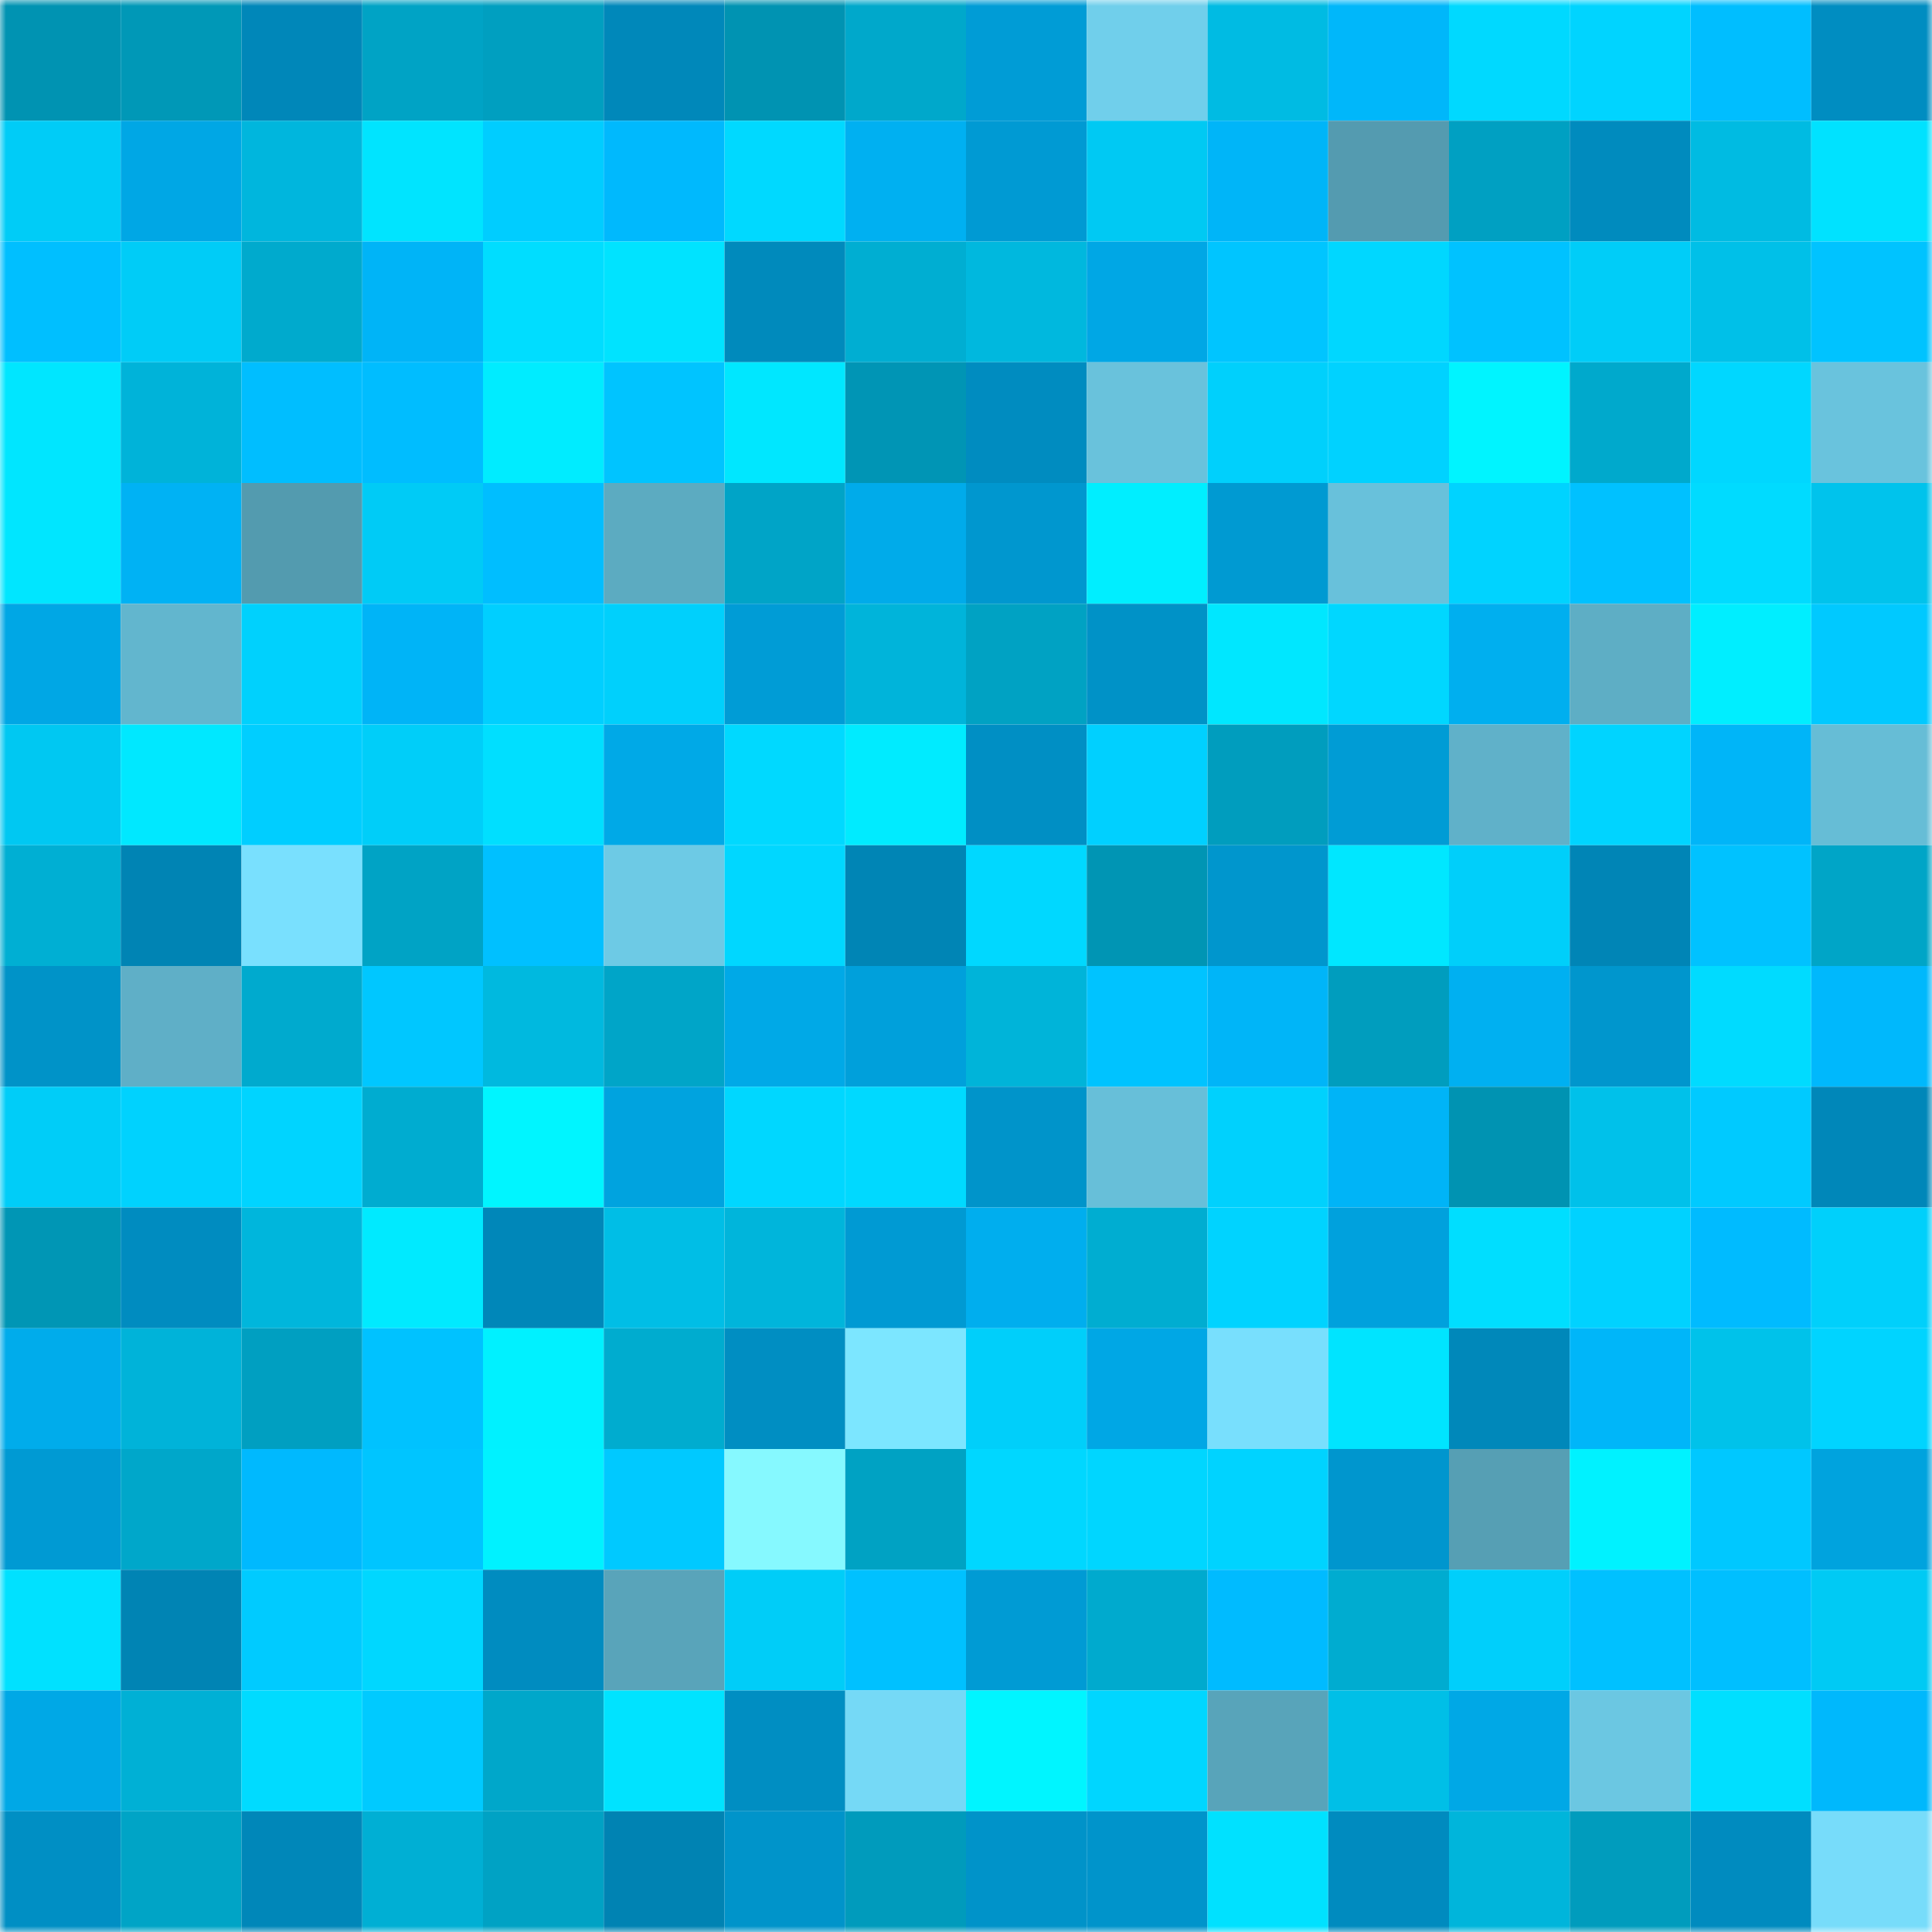 <svg viewBox="0 0 160 160" fill="none" role="img" xmlns="http://www.w3.org/2000/svg" width="240" height="240" name="ens%2Cashtray.eth"><mask id="296150827" mask-type="alpha" maskUnits="userSpaceOnUse" x="0" y="0" width="160" height="160"><rect width="160" height="160" fill="#FFFFFF"></rect></mask><g mask="url(#296150827)"><rect x="0" y="0" width="10" height="10" fill="#0093b2"></rect><rect x="10" y="0" width="10" height="10" fill="#0098b7"></rect><rect x="20" y="0" width="10" height="10" fill="#0087b9"></rect><rect x="30" y="0" width="10" height="10" fill="#00a3c5"></rect><rect x="40" y="0" width="10" height="10" fill="#009fc0"></rect><rect x="50" y="0" width="10" height="10" fill="#0088ba"></rect><rect x="60" y="0" width="10" height="10" fill="#0093b2"></rect><rect x="70" y="0" width="10" height="10" fill="#00a8cb"></rect><rect x="80" y="0" width="10" height="10" fill="#009cd6"></rect><rect x="90" y="0" width="10" height="10" fill="#70cfeb"></rect><rect x="100" y="0" width="10" height="10" fill="#00bbe3"></rect><rect x="110" y="0" width="10" height="10" fill="#00b7fa"></rect><rect x="120" y="0" width="10" height="10" fill="#00d9ff"></rect><rect x="130" y="0" width="10" height="10" fill="#00d4ff"></rect><rect x="140" y="0" width="10" height="10" fill="#00beff"></rect><rect x="150" y="0" width="10" height="10" fill="#008dc1"></rect><rect x="0" y="10" width="10" height="10" fill="#00ccf7"></rect><rect x="10" y="10" width="10" height="10" fill="#00a7e5"></rect><rect x="20" y="10" width="10" height="10" fill="#00b6dd"></rect><rect x="30" y="10" width="10" height="10" fill="#00e4ff"></rect><rect x="40" y="10" width="10" height="10" fill="#00cdff"></rect><rect x="50" y="10" width="10" height="10" fill="#00b9fd"></rect><rect x="60" y="10" width="10" height="10" fill="#00d9ff"></rect><rect x="70" y="10" width="10" height="10" fill="#00b0f1"></rect><rect x="80" y="10" width="10" height="10" fill="#009ad3"></rect><rect x="90" y="10" width="10" height="10" fill="#00c9f3"></rect><rect x="100" y="10" width="10" height="10" fill="#00b5f8"></rect><rect x="110" y="10" width="10" height="10" fill="#549bb0"></rect><rect x="120" y="10" width="10" height="10" fill="#00a0c2"></rect><rect x="130" y="10" width="10" height="10" fill="#008bbe"></rect><rect x="140" y="10" width="10" height="10" fill="#00bbe2"></rect><rect x="150" y="10" width="10" height="10" fill="#00e2ff"></rect><rect x="0" y="20" width="10" height="10" fill="#00bfff"></rect><rect x="10" y="20" width="10" height="10" fill="#00ccf7"></rect><rect x="20" y="20" width="10" height="10" fill="#00aacd"></rect><rect x="30" y="20" width="10" height="10" fill="#00b4f7"></rect><rect x="40" y="20" width="10" height="10" fill="#00ddff"></rect><rect x="50" y="20" width="10" height="10" fill="#00e3ff"></rect><rect x="60" y="20" width="10" height="10" fill="#008abc"></rect><rect x="70" y="20" width="10" height="10" fill="#00aed2"></rect><rect x="80" y="20" width="10" height="10" fill="#00b8de"></rect><rect x="90" y="20" width="10" height="10" fill="#00a7e5"></rect><rect x="100" y="20" width="10" height="10" fill="#00c5ff"></rect><rect x="110" y="20" width="10" height="10" fill="#00d7ff"></rect><rect x="120" y="20" width="10" height="10" fill="#00c2ff"></rect><rect x="130" y="20" width="10" height="10" fill="#00cdf8"></rect><rect x="140" y="20" width="10" height="10" fill="#00c0e8"></rect><rect x="150" y="20" width="10" height="10" fill="#00c3ff"></rect><rect x="0" y="30" width="10" height="10" fill="#00e6ff"></rect><rect x="10" y="30" width="10" height="10" fill="#00b3d9"></rect><rect x="20" y="30" width="10" height="10" fill="#00beff"></rect><rect x="30" y="30" width="10" height="10" fill="#00bdff"></rect><rect x="40" y="30" width="10" height="10" fill="#00ecff"></rect><rect x="50" y="30" width="10" height="10" fill="#00c4ff"></rect><rect x="60" y="30" width="10" height="10" fill="#00e7ff"></rect><rect x="70" y="30" width="10" height="10" fill="#0095b5"></rect><rect x="80" y="30" width="10" height="10" fill="#008cc0"></rect><rect x="90" y="30" width="10" height="10" fill="#69c2dc"></rect><rect x="100" y="30" width="10" height="10" fill="#00d0fc"></rect><rect x="110" y="30" width="10" height="10" fill="#00d2ff"></rect><rect x="120" y="30" width="10" height="10" fill="#00f4ff"></rect><rect x="130" y="30" width="10" height="10" fill="#00a9cc"></rect><rect x="140" y="30" width="10" height="10" fill="#00d7ff"></rect><rect x="150" y="30" width="10" height="10" fill="#69c3dd"></rect><rect x="0" y="40" width="10" height="10" fill="#00e6ff"></rect><rect x="10" y="40" width="10" height="10" fill="#00b2f4"></rect><rect x="20" y="40" width="10" height="10" fill="#539baf"></rect><rect x="30" y="40" width="10" height="10" fill="#00cbf6"></rect><rect x="40" y="40" width="10" height="10" fill="#00beff"></rect><rect x="50" y="40" width="10" height="10" fill="#5cabc1"></rect><rect x="60" y="40" width="10" height="10" fill="#00a4c7"></rect><rect x="70" y="40" width="10" height="10" fill="#00abea"></rect><rect x="80" y="40" width="10" height="10" fill="#0097cf"></rect><rect x="90" y="40" width="10" height="10" fill="#00eeff"></rect><rect x="100" y="40" width="10" height="10" fill="#009ad2"></rect><rect x="110" y="40" width="10" height="10" fill="#68c1db"></rect><rect x="120" y="40" width="10" height="10" fill="#00d3ff"></rect><rect x="130" y="40" width="10" height="10" fill="#00c1ff"></rect><rect x="140" y="40" width="10" height="10" fill="#00dbff"></rect><rect x="150" y="40" width="10" height="10" fill="#00c3ec"></rect><rect x="0" y="50" width="10" height="10" fill="#00a7e5"></rect><rect x="10" y="50" width="10" height="10" fill="#62b6ce"></rect><rect x="20" y="50" width="10" height="10" fill="#00d1fd"></rect><rect x="30" y="50" width="10" height="10" fill="#00b4f7"></rect><rect x="40" y="50" width="10" height="10" fill="#00cfff"></rect><rect x="50" y="50" width="10" height="10" fill="#00d0fc"></rect><rect x="60" y="50" width="10" height="10" fill="#009cd6"></rect><rect x="70" y="50" width="10" height="10" fill="#00b4da"></rect><rect x="80" y="50" width="10" height="10" fill="#00a2c3"></rect><rect x="90" y="50" width="10" height="10" fill="#0092c7"></rect><rect x="100" y="50" width="10" height="10" fill="#00e7ff"></rect><rect x="110" y="50" width="10" height="10" fill="#00d7ff"></rect><rect x="120" y="50" width="10" height="10" fill="#00afef"></rect><rect x="130" y="50" width="10" height="10" fill="#5eaec5"></rect><rect x="140" y="50" width="10" height="10" fill="#00eeff"></rect><rect x="150" y="50" width="10" height="10" fill="#00c9ff"></rect><rect x="0" y="60" width="10" height="10" fill="#00c8f2"></rect><rect x="10" y="60" width="10" height="10" fill="#00e8ff"></rect><rect x="20" y="60" width="10" height="10" fill="#00ceff"></rect><rect x="30" y="60" width="10" height="10" fill="#00cef9"></rect><rect x="40" y="60" width="10" height="10" fill="#00dfff"></rect><rect x="50" y="60" width="10" height="10" fill="#00a9e7"></rect><rect x="60" y="60" width="10" height="10" fill="#00d9ff"></rect><rect x="70" y="60" width="10" height="10" fill="#00ebff"></rect><rect x="80" y="60" width="10" height="10" fill="#008fc4"></rect><rect x="90" y="60" width="10" height="10" fill="#00d0ff"></rect><rect x="100" y="60" width="10" height="10" fill="#009dbe"></rect><rect x="110" y="60" width="10" height="10" fill="#009cd5"></rect><rect x="120" y="60" width="10" height="10" fill="#60b1c9"></rect><rect x="130" y="60" width="10" height="10" fill="#00d4ff"></rect><rect x="140" y="60" width="10" height="10" fill="#00b5f8"></rect><rect x="150" y="60" width="10" height="10" fill="#66bdd6"></rect><rect x="0" y="70" width="10" height="10" fill="#00afd3"></rect><rect x="10" y="70" width="10" height="10" fill="#0084b4"></rect><rect x="20" y="70" width="10" height="10" fill="#79e0fe"></rect><rect x="30" y="70" width="10" height="10" fill="#00a3c5"></rect><rect x="40" y="70" width="10" height="10" fill="#00c0ff"></rect><rect x="50" y="70" width="10" height="10" fill="#6dcae5"></rect><rect x="60" y="70" width="10" height="10" fill="#00d7ff"></rect><rect x="70" y="70" width="10" height="10" fill="#0085b5"></rect><rect x="80" y="70" width="10" height="10" fill="#00d8ff"></rect><rect x="90" y="70" width="10" height="10" fill="#0095b4"></rect><rect x="100" y="70" width="10" height="10" fill="#0096cd"></rect><rect x="110" y="70" width="10" height="10" fill="#00e7ff"></rect><rect x="120" y="70" width="10" height="10" fill="#00cffa"></rect><rect x="130" y="70" width="10" height="10" fill="#0085b6"></rect><rect x="140" y="70" width="10" height="10" fill="#00c2ff"></rect><rect x="150" y="70" width="10" height="10" fill="#00a5c7"></rect><rect x="0" y="80" width="10" height="10" fill="#0093c8"></rect><rect x="10" y="80" width="10" height="10" fill="#5fafc7"></rect><rect x="20" y="80" width="10" height="10" fill="#00aace"></rect><rect x="30" y="80" width="10" height="10" fill="#00c7ff"></rect><rect x="40" y="80" width="10" height="10" fill="#00b9df"></rect><rect x="50" y="80" width="10" height="10" fill="#00a5c8"></rect><rect x="60" y="80" width="10" height="10" fill="#00a9e7"></rect><rect x="70" y="80" width="10" height="10" fill="#00a0db"></rect><rect x="80" y="80" width="10" height="10" fill="#00b4d9"></rect><rect x="90" y="80" width="10" height="10" fill="#00c3ff"></rect><rect x="100" y="80" width="10" height="10" fill="#00b5f8"></rect><rect x="110" y="80" width="10" height="10" fill="#009dbe"></rect><rect x="120" y="80" width="10" height="10" fill="#00b0f1"></rect><rect x="130" y="80" width="10" height="10" fill="#0096cd"></rect><rect x="140" y="80" width="10" height="10" fill="#00dbff"></rect><rect x="150" y="80" width="10" height="10" fill="#00b8fc"></rect><rect x="0" y="90" width="10" height="10" fill="#00cdf8"></rect><rect x="10" y="90" width="10" height="10" fill="#00d2fe"></rect><rect x="20" y="90" width="10" height="10" fill="#00d4ff"></rect><rect x="30" y="90" width="10" height="10" fill="#00acd0"></rect><rect x="40" y="90" width="10" height="10" fill="#00f5ff"></rect><rect x="50" y="90" width="10" height="10" fill="#00a3df"></rect><rect x="60" y="90" width="10" height="10" fill="#00d7ff"></rect><rect x="70" y="90" width="10" height="10" fill="#00d9ff"></rect><rect x="80" y="90" width="10" height="10" fill="#0094ca"></rect><rect x="90" y="90" width="10" height="10" fill="#67bfd9"></rect><rect x="100" y="90" width="10" height="10" fill="#00d1fd"></rect><rect x="110" y="90" width="10" height="10" fill="#00b4f7"></rect><rect x="120" y="90" width="10" height="10" fill="#0093b2"></rect><rect x="130" y="90" width="10" height="10" fill="#00c1ea"></rect><rect x="140" y="90" width="10" height="10" fill="#00caff"></rect><rect x="150" y="90" width="10" height="10" fill="#0087b9"></rect><rect x="0" y="100" width="10" height="10" fill="#0096b5"></rect><rect x="10" y="100" width="10" height="10" fill="#008cc0"></rect><rect x="20" y="100" width="10" height="10" fill="#00b6dc"></rect><rect x="30" y="100" width="10" height="10" fill="#00eaff"></rect><rect x="40" y="100" width="10" height="10" fill="#0087b9"></rect><rect x="50" y="100" width="10" height="10" fill="#00bee6"></rect><rect x="60" y="100" width="10" height="10" fill="#00b5db"></rect><rect x="70" y="100" width="10" height="10" fill="#009ad3"></rect><rect x="80" y="100" width="10" height="10" fill="#00aeee"></rect><rect x="90" y="100" width="10" height="10" fill="#00add1"></rect><rect x="100" y="100" width="10" height="10" fill="#00d3ff"></rect><rect x="110" y="100" width="10" height="10" fill="#00a1dd"></rect><rect x="120" y="100" width="10" height="10" fill="#00deff"></rect><rect x="130" y="100" width="10" height="10" fill="#00d2ff"></rect><rect x="140" y="100" width="10" height="10" fill="#00bbff"></rect><rect x="150" y="100" width="10" height="10" fill="#00d0fb"></rect><rect x="0" y="110" width="10" height="10" fill="#00aceb"></rect><rect x="10" y="110" width="10" height="10" fill="#00b3d9"></rect><rect x="20" y="110" width="10" height="10" fill="#009fc1"></rect><rect x="30" y="110" width="10" height="10" fill="#00c2ff"></rect><rect x="40" y="110" width="10" height="10" fill="#00f1ff"></rect><rect x="50" y="110" width="10" height="10" fill="#00accf"></rect><rect x="60" y="110" width="10" height="10" fill="#008ec2"></rect><rect x="70" y="110" width="10" height="10" fill="#7ce6ff"></rect><rect x="80" y="110" width="10" height="10" fill="#00cffa"></rect><rect x="90" y="110" width="10" height="10" fill="#00a7e5"></rect><rect x="100" y="110" width="10" height="10" fill="#78dffd"></rect><rect x="110" y="110" width="10" height="10" fill="#00e4ff"></rect><rect x="120" y="110" width="10" height="10" fill="#0088ba"></rect><rect x="130" y="110" width="10" height="10" fill="#00b6f9"></rect><rect x="140" y="110" width="10" height="10" fill="#00c2ea"></rect><rect x="150" y="110" width="10" height="10" fill="#00d4ff"></rect><rect x="0" y="120" width="10" height="10" fill="#009ad3"></rect><rect x="10" y="120" width="10" height="10" fill="#00a7ca"></rect><rect x="20" y="120" width="10" height="10" fill="#00b9fe"></rect><rect x="30" y="120" width="10" height="10" fill="#00c5ff"></rect><rect x="40" y="120" width="10" height="10" fill="#00f2ff"></rect><rect x="50" y="120" width="10" height="10" fill="#00c9ff"></rect><rect x="60" y="120" width="10" height="10" fill="#86f9ff"></rect><rect x="70" y="120" width="10" height="10" fill="#00a2c3"></rect><rect x="80" y="120" width="10" height="10" fill="#00d7ff"></rect><rect x="90" y="120" width="10" height="10" fill="#00d6ff"></rect><rect x="100" y="120" width="10" height="10" fill="#00d3ff"></rect><rect x="110" y="120" width="10" height="10" fill="#0096ce"></rect><rect x="120" y="120" width="10" height="10" fill="#569fb4"></rect><rect x="130" y="120" width="10" height="10" fill="#00f2ff"></rect><rect x="140" y="120" width="10" height="10" fill="#00c8ff"></rect><rect x="150" y="120" width="10" height="10" fill="#00a3de"></rect><rect x="0" y="130" width="10" height="10" fill="#00e1ff"></rect><rect x="10" y="130" width="10" height="10" fill="#0084b4"></rect><rect x="20" y="130" width="10" height="10" fill="#00cbff"></rect><rect x="30" y="130" width="10" height="10" fill="#00d7ff"></rect><rect x="40" y="130" width="10" height="10" fill="#008cc0"></rect><rect x="50" y="130" width="10" height="10" fill="#59a4ba"></rect><rect x="60" y="130" width="10" height="10" fill="#00cdf8"></rect><rect x="70" y="130" width="10" height="10" fill="#00c1ff"></rect><rect x="80" y="130" width="10" height="10" fill="#009bd4"></rect><rect x="90" y="130" width="10" height="10" fill="#00aace"></rect><rect x="100" y="130" width="10" height="10" fill="#00bbff"></rect><rect x="110" y="130" width="10" height="10" fill="#00acd0"></rect><rect x="120" y="130" width="10" height="10" fill="#00cffb"></rect><rect x="130" y="130" width="10" height="10" fill="#00c1ff"></rect><rect x="140" y="130" width="10" height="10" fill="#00bfff"></rect><rect x="150" y="130" width="10" height="10" fill="#00caf4"></rect><rect x="0" y="140" width="10" height="10" fill="#00a8e6"></rect><rect x="10" y="140" width="10" height="10" fill="#00b0d5"></rect><rect x="20" y="140" width="10" height="10" fill="#00dbff"></rect><rect x="30" y="140" width="10" height="10" fill="#00caff"></rect><rect x="40" y="140" width="10" height="10" fill="#00a7ca"></rect><rect x="50" y="140" width="10" height="10" fill="#00e3ff"></rect><rect x="60" y="140" width="10" height="10" fill="#008ec2"></rect><rect x="70" y="140" width="10" height="10" fill="#75d9f6"></rect><rect x="80" y="140" width="10" height="10" fill="#00f5ff"></rect><rect x="90" y="140" width="10" height="10" fill="#00d6ff"></rect><rect x="100" y="140" width="10" height="10" fill="#58a4ba"></rect><rect x="110" y="140" width="10" height="10" fill="#00bfe7"></rect><rect x="120" y="140" width="10" height="10" fill="#00a8e6"></rect><rect x="130" y="140" width="10" height="10" fill="#6bc7e2"></rect><rect x="140" y="140" width="10" height="10" fill="#00dfff"></rect><rect x="150" y="140" width="10" height="10" fill="#00b8fc"></rect><rect x="0" y="150" width="10" height="10" fill="#008fc4"></rect><rect x="10" y="150" width="10" height="10" fill="#00a4c6"></rect><rect x="20" y="150" width="10" height="10" fill="#0087b9"></rect><rect x="30" y="150" width="10" height="10" fill="#00afd4"></rect><rect x="40" y="150" width="10" height="10" fill="#00a2c4"></rect><rect x="50" y="150" width="10" height="10" fill="#0083b3"></rect><rect x="60" y="150" width="10" height="10" fill="#0094ca"></rect><rect x="70" y="150" width="10" height="10" fill="#009bbc"></rect><rect x="80" y="150" width="10" height="10" fill="#0093c9"></rect><rect x="90" y="150" width="10" height="10" fill="#0094cb"></rect><rect x="100" y="150" width="10" height="10" fill="#00e1ff"></rect><rect x="110" y="150" width="10" height="10" fill="#008bbf"></rect><rect x="120" y="150" width="10" height="10" fill="#00b5db"></rect><rect x="130" y="150" width="10" height="10" fill="#009cbd"></rect><rect x="140" y="150" width="10" height="10" fill="#008bbf"></rect><rect x="150" y="150" width="10" height="10" fill="#77dcfa"></rect></g></svg>
